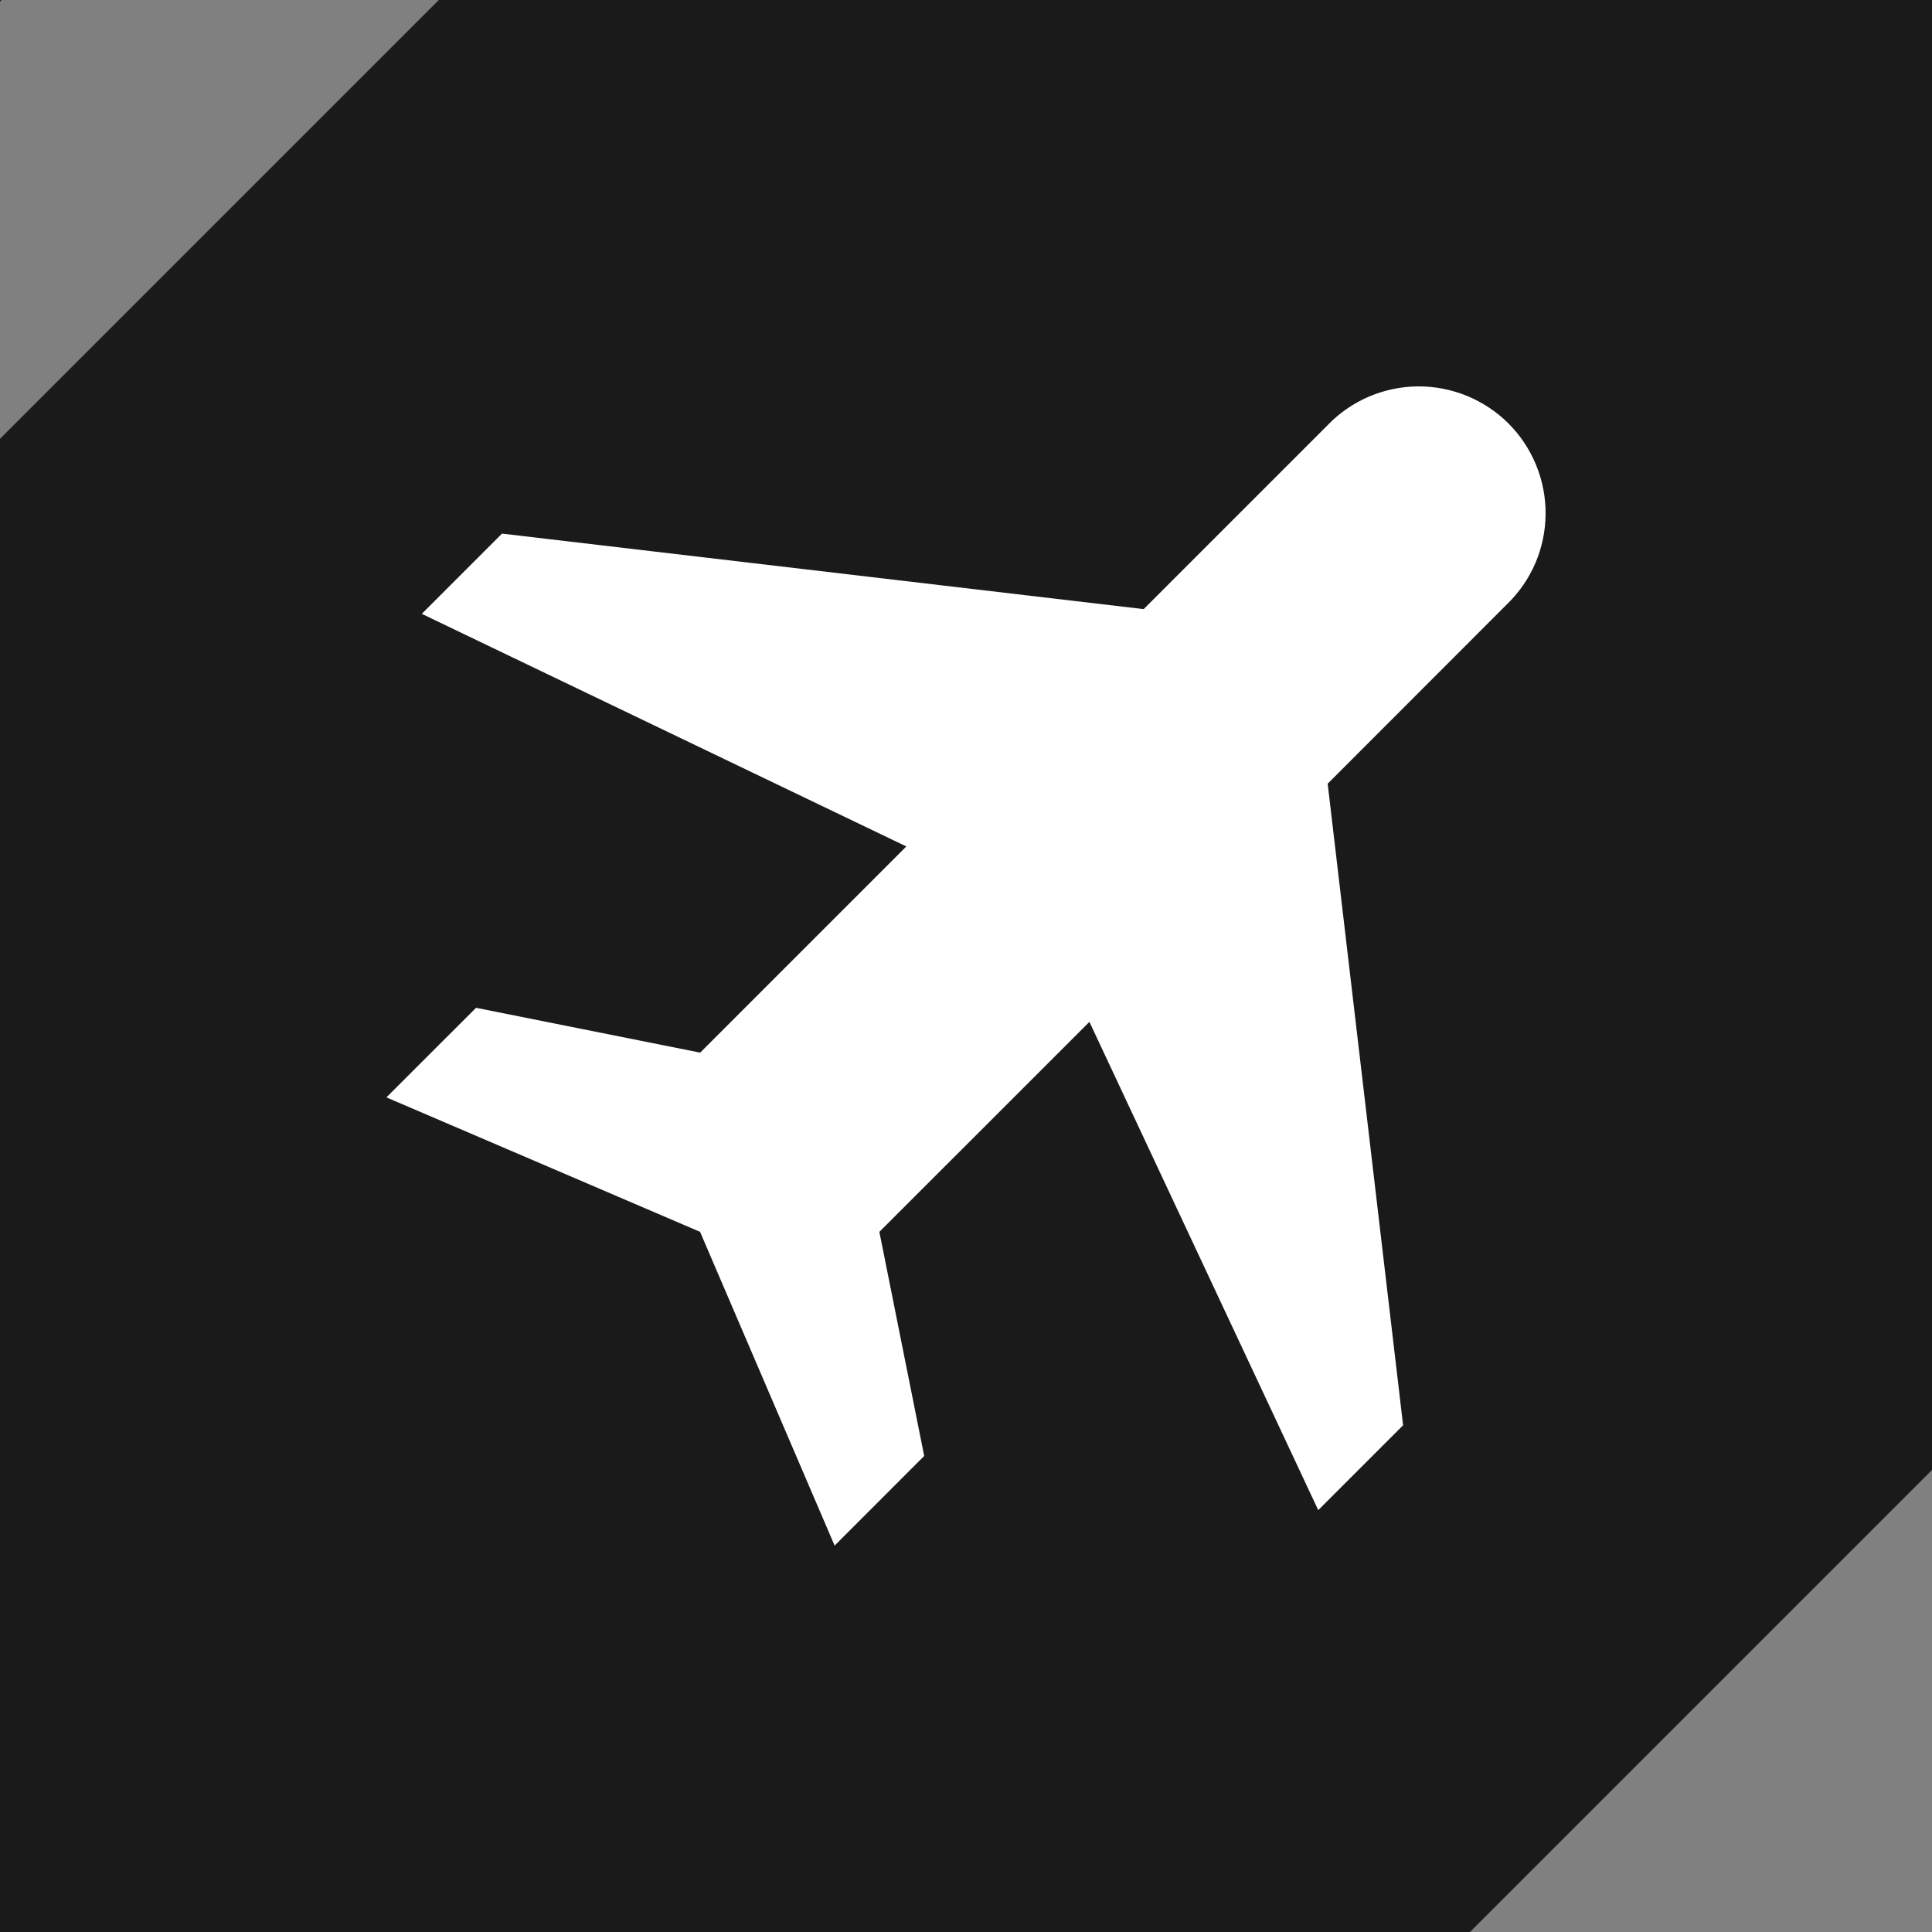 <?xml version="1.0" encoding="UTF-8"?> <svg xmlns="http://www.w3.org/2000/svg" width="25" height="25" viewBox="0 0 25 25" fill="none"><rect x="0" y="0" width="25" height="25" fill="#808080" stroke="none"/> <path fill-rule="evenodd" clip-rule="evenodd" d="M0 5.678V25H19.021L25 19.021V0H5.678L0 5.678ZM0.021 0H0V0.021L0.021 0Z" fill="#1A1A1A"></path> <path d="M6.16 13.041L5 14.2L9.059 15.94L10.8 20L11.959 18.84L11.379 15.94L14.097 13.223L17.058 19.541L18.156 18.443L17.18 10.141L19.499 7.82C19.656 7.669 19.781 7.488 19.867 7.288C19.953 7.088 19.998 6.872 20 6.655C20.002 6.437 19.96 6.221 19.878 6.019C19.795 5.818 19.674 5.634 19.52 5.48C19.366 5.326 19.182 5.205 18.981 5.122C18.779 5.04 18.563 4.998 18.345 5C18.128 5.002 17.912 5.047 17.712 5.133C17.512 5.219 17.331 5.344 17.18 5.501L14.799 7.882L6.496 6.905L5.458 7.943L11.728 10.953L9.06 13.621L6.16 13.041Z" fill="white"></path> </svg> 